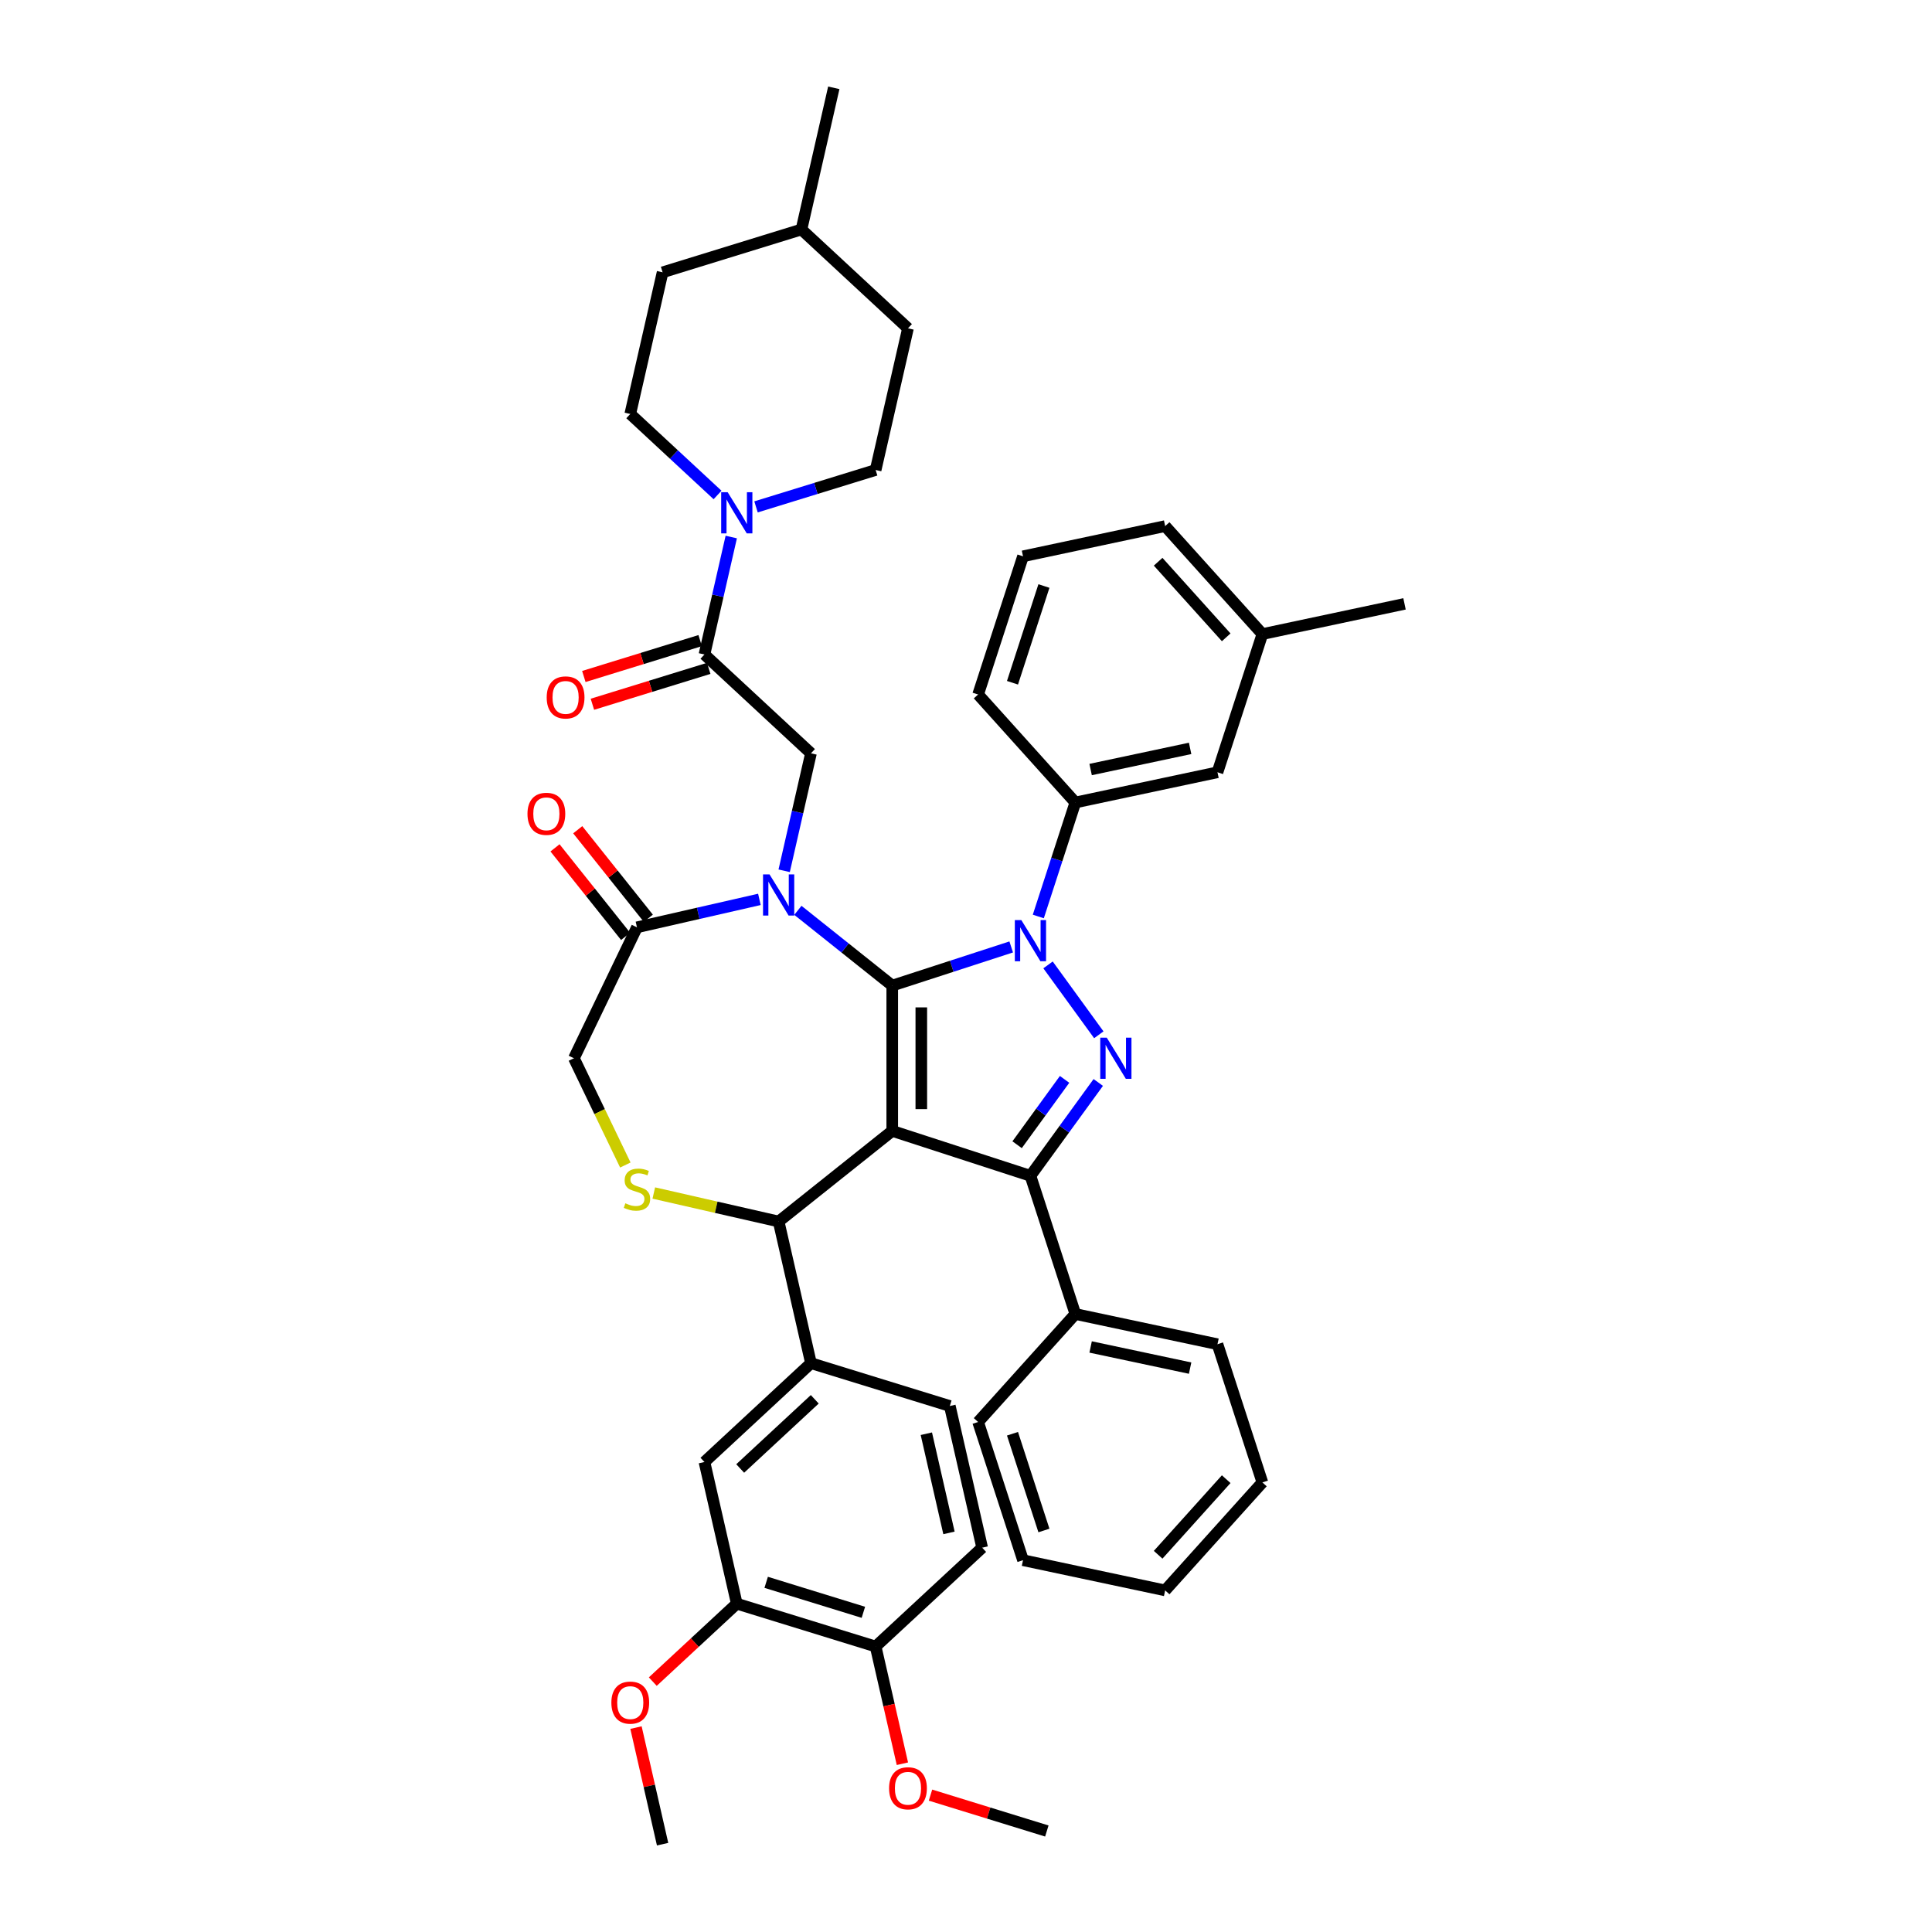 <?xml version='1.0' encoding='iso-8859-1'?>
<svg version='1.1' baseProfile='full'
              xmlns='http://www.w3.org/2000/svg'
                      xmlns:rdkit='http://www.rdkit.org/xml'
                      xmlns:xlink='http://www.w3.org/1999/xlink'
                  xml:space='preserve'
width='1000px' height='1000px' viewBox='0 0 1000 1000'>
<!-- END OF HEADER -->
<rect style='opacity:1.0;fill:#FFFFFF;stroke:none' width='1000' height='1000' x='0' y='0'> </rect>
<path class='bond-0' d='M 537.427,474.369 L 547.013,444.869' style='fill:none;fill-rule:evenodd;stroke:#0000FF;stroke-width:6px;stroke-linecap:butt;stroke-linejoin:miter;stroke-opacity:1' />
<path class='bond-0' d='M 547.013,444.869 L 556.598,415.368' style='fill:none;fill-rule:evenodd;stroke:#000000;stroke-width:6px;stroke-linecap:butt;stroke-linejoin:miter;stroke-opacity:1' />
<path class='bond-1' d='M 523.398,490.135 L 492.611,500.139' style='fill:none;fill-rule:evenodd;stroke:#0000FF;stroke-width:6px;stroke-linecap:butt;stroke-linejoin:miter;stroke-opacity:1' />
<path class='bond-1' d='M 492.611,500.139 L 461.824,510.142' style='fill:none;fill-rule:evenodd;stroke:#000000;stroke-width:6px;stroke-linecap:butt;stroke-linejoin:miter;stroke-opacity:1' />
<path class='bond-2' d='M 542.46,499.43 L 568.742,535.605' style='fill:none;fill-rule:evenodd;stroke:#0000FF;stroke-width:6px;stroke-linecap:butt;stroke-linejoin:miter;stroke-opacity:1' />
<path class='bond-3' d='M 533.356,608.597 L 556.598,680.128' style='fill:none;fill-rule:evenodd;stroke:#000000;stroke-width:6px;stroke-linecap:butt;stroke-linejoin:miter;stroke-opacity:1' />
<path class='bond-4' d='M 533.356,608.597 L 461.824,585.355' style='fill:none;fill-rule:evenodd;stroke:#000000;stroke-width:6px;stroke-linecap:butt;stroke-linejoin:miter;stroke-opacity:1' />
<path class='bond-5' d='M 533.356,608.597 L 550.909,584.438' style='fill:none;fill-rule:evenodd;stroke:#000000;stroke-width:6px;stroke-linecap:butt;stroke-linejoin:miter;stroke-opacity:1' />
<path class='bond-5' d='M 550.909,584.438 L 568.461,560.279' style='fill:none;fill-rule:evenodd;stroke:#0000FF;stroke-width:6px;stroke-linecap:butt;stroke-linejoin:miter;stroke-opacity:1' />
<path class='bond-5' d='M 526.452,592.507 L 538.739,575.596' style='fill:none;fill-rule:evenodd;stroke:#000000;stroke-width:6px;stroke-linecap:butt;stroke-linejoin:miter;stroke-opacity:1' />
<path class='bond-5' d='M 538.739,575.596 L 551.026,558.685' style='fill:none;fill-rule:evenodd;stroke:#0000FF;stroke-width:6px;stroke-linecap:butt;stroke-linejoin:miter;stroke-opacity:1' />
<path class='bond-6' d='M 453.23,243.266 L 469.966,169.939' style='fill:none;fill-rule:evenodd;stroke:#000000;stroke-width:6px;stroke-linecap:butt;stroke-linejoin:miter;stroke-opacity:1' />
<path class='bond-7' d='M 453.23,243.266 L 422.273,252.815' style='fill:none;fill-rule:evenodd;stroke:#000000;stroke-width:6px;stroke-linecap:butt;stroke-linejoin:miter;stroke-opacity:1' />
<path class='bond-7' d='M 422.273,252.815 L 391.317,262.364' style='fill:none;fill-rule:evenodd;stroke:#0000FF;stroke-width:6px;stroke-linecap:butt;stroke-linejoin:miter;stroke-opacity:1' />
<path class='bond-8' d='M 461.824,585.355 L 461.824,510.142' style='fill:none;fill-rule:evenodd;stroke:#000000;stroke-width:6px;stroke-linecap:butt;stroke-linejoin:miter;stroke-opacity:1' />
<path class='bond-8' d='M 476.867,574.073 L 476.867,521.424' style='fill:none;fill-rule:evenodd;stroke:#000000;stroke-width:6px;stroke-linecap:butt;stroke-linejoin:miter;stroke-opacity:1' />
<path class='bond-9' d='M 461.824,585.355 L 403.021,632.249' style='fill:none;fill-rule:evenodd;stroke:#000000;stroke-width:6px;stroke-linecap:butt;stroke-linejoin:miter;stroke-opacity:1' />
<path class='bond-10' d='M 461.824,510.142 L 437.402,490.665' style='fill:none;fill-rule:evenodd;stroke:#000000;stroke-width:6px;stroke-linecap:butt;stroke-linejoin:miter;stroke-opacity:1' />
<path class='bond-10' d='M 437.402,490.665 L 412.979,471.189' style='fill:none;fill-rule:evenodd;stroke:#0000FF;stroke-width:6px;stroke-linecap:butt;stroke-linejoin:miter;stroke-opacity:1' />
<path class='bond-11' d='M 393.062,465.52 L 361.378,472.752' style='fill:none;fill-rule:evenodd;stroke:#0000FF;stroke-width:6px;stroke-linecap:butt;stroke-linejoin:miter;stroke-opacity:1' />
<path class='bond-11' d='M 361.378,472.752 L 329.694,479.984' style='fill:none;fill-rule:evenodd;stroke:#000000;stroke-width:6px;stroke-linecap:butt;stroke-linejoin:miter;stroke-opacity:1' />
<path class='bond-12' d='M 405.881,450.717 L 412.819,420.319' style='fill:none;fill-rule:evenodd;stroke:#0000FF;stroke-width:6px;stroke-linecap:butt;stroke-linejoin:miter;stroke-opacity:1' />
<path class='bond-12' d='M 412.819,420.319 L 419.757,389.92' style='fill:none;fill-rule:evenodd;stroke:#000000;stroke-width:6px;stroke-linecap:butt;stroke-linejoin:miter;stroke-opacity:1' />
<path class='bond-13' d='M 329.694,479.984 L 297.06,547.748' style='fill:none;fill-rule:evenodd;stroke:#000000;stroke-width:6px;stroke-linecap:butt;stroke-linejoin:miter;stroke-opacity:1' />
<path class='bond-14' d='M 335.574,475.294 L 317.303,452.383' style='fill:none;fill-rule:evenodd;stroke:#000000;stroke-width:6px;stroke-linecap:butt;stroke-linejoin:miter;stroke-opacity:1' />
<path class='bond-14' d='M 317.303,452.383 L 299.032,429.472' style='fill:none;fill-rule:evenodd;stroke:#FF0000;stroke-width:6px;stroke-linecap:butt;stroke-linejoin:miter;stroke-opacity:1' />
<path class='bond-14' d='M 323.813,484.673 L 305.542,461.762' style='fill:none;fill-rule:evenodd;stroke:#000000;stroke-width:6px;stroke-linecap:butt;stroke-linejoin:miter;stroke-opacity:1' />
<path class='bond-14' d='M 305.542,461.762 L 287.271,438.851' style='fill:none;fill-rule:evenodd;stroke:#FF0000;stroke-width:6px;stroke-linecap:butt;stroke-linejoin:miter;stroke-opacity:1' />
<path class='bond-15' d='M 297.06,547.748 L 310.367,575.38' style='fill:none;fill-rule:evenodd;stroke:#000000;stroke-width:6px;stroke-linecap:butt;stroke-linejoin:miter;stroke-opacity:1' />
<path class='bond-15' d='M 310.367,575.38 L 323.674,603.012' style='fill:none;fill-rule:evenodd;stroke:#CCCC00;stroke-width:6px;stroke-linecap:butt;stroke-linejoin:miter;stroke-opacity:1' />
<path class='bond-16' d='M 338.403,617.5 L 370.712,624.875' style='fill:none;fill-rule:evenodd;stroke:#CCCC00;stroke-width:6px;stroke-linecap:butt;stroke-linejoin:miter;stroke-opacity:1' />
<path class='bond-16' d='M 370.712,624.875 L 403.021,632.249' style='fill:none;fill-rule:evenodd;stroke:#000000;stroke-width:6px;stroke-linecap:butt;stroke-linejoin:miter;stroke-opacity:1' />
<path class='bond-17' d='M 403.021,632.249 L 419.757,705.576' style='fill:none;fill-rule:evenodd;stroke:#000000;stroke-width:6px;stroke-linecap:butt;stroke-linejoin:miter;stroke-opacity:1' />
<path class='bond-18' d='M 419.757,389.92 L 364.622,338.763' style='fill:none;fill-rule:evenodd;stroke:#000000;stroke-width:6px;stroke-linecap:butt;stroke-linejoin:miter;stroke-opacity:1' />
<path class='bond-19' d='M 362.405,331.576 L 332.299,340.862' style='fill:none;fill-rule:evenodd;stroke:#000000;stroke-width:6px;stroke-linecap:butt;stroke-linejoin:miter;stroke-opacity:1' />
<path class='bond-19' d='M 332.299,340.862 L 302.192,350.149' style='fill:none;fill-rule:evenodd;stroke:#FF0000;stroke-width:6px;stroke-linecap:butt;stroke-linejoin:miter;stroke-opacity:1' />
<path class='bond-19' d='M 366.839,345.95 L 336.732,355.236' style='fill:none;fill-rule:evenodd;stroke:#000000;stroke-width:6px;stroke-linecap:butt;stroke-linejoin:miter;stroke-opacity:1' />
<path class='bond-19' d='M 336.732,355.236 L 306.626,364.523' style='fill:none;fill-rule:evenodd;stroke:#FF0000;stroke-width:6px;stroke-linecap:butt;stroke-linejoin:miter;stroke-opacity:1' />
<path class='bond-20' d='M 364.622,338.763 L 371.56,308.364' style='fill:none;fill-rule:evenodd;stroke:#000000;stroke-width:6px;stroke-linecap:butt;stroke-linejoin:miter;stroke-opacity:1' />
<path class='bond-20' d='M 371.56,308.364 L 378.499,277.966' style='fill:none;fill-rule:evenodd;stroke:#0000FF;stroke-width:6px;stroke-linecap:butt;stroke-linejoin:miter;stroke-opacity:1' />
<path class='bond-21' d='M 371.4,256.196 L 348.812,235.237' style='fill:none;fill-rule:evenodd;stroke:#0000FF;stroke-width:6px;stroke-linecap:butt;stroke-linejoin:miter;stroke-opacity:1' />
<path class='bond-21' d='M 348.812,235.237 L 326.224,214.278' style='fill:none;fill-rule:evenodd;stroke:#000000;stroke-width:6px;stroke-linecap:butt;stroke-linejoin:miter;stroke-opacity:1' />
<path class='bond-22' d='M 326.224,214.278 L 342.96,140.951' style='fill:none;fill-rule:evenodd;stroke:#000000;stroke-width:6px;stroke-linecap:butt;stroke-linejoin:miter;stroke-opacity:1' />
<path class='bond-23' d='M 414.831,118.782 L 342.96,140.951' style='fill:none;fill-rule:evenodd;stroke:#000000;stroke-width:6px;stroke-linecap:butt;stroke-linejoin:miter;stroke-opacity:1' />
<path class='bond-24' d='M 414.831,118.782 L 431.568,45.455' style='fill:none;fill-rule:evenodd;stroke:#000000;stroke-width:6px;stroke-linecap:butt;stroke-linejoin:miter;stroke-opacity:1' />
<path class='bond-25' d='M 414.831,118.782 L 469.966,169.939' style='fill:none;fill-rule:evenodd;stroke:#000000;stroke-width:6px;stroke-linecap:butt;stroke-linejoin:miter;stroke-opacity:1' />
<path class='bond-26' d='M 381.359,830.061 L 453.23,852.23' style='fill:none;fill-rule:evenodd;stroke:#000000;stroke-width:6px;stroke-linecap:butt;stroke-linejoin:miter;stroke-opacity:1' />
<path class='bond-26' d='M 396.573,819.012 L 446.883,834.53' style='fill:none;fill-rule:evenodd;stroke:#000000;stroke-width:6px;stroke-linecap:butt;stroke-linejoin:miter;stroke-opacity:1' />
<path class='bond-27' d='M 381.359,830.061 L 364.622,756.734' style='fill:none;fill-rule:evenodd;stroke:#000000;stroke-width:6px;stroke-linecap:butt;stroke-linejoin:miter;stroke-opacity:1' />
<path class='bond-28' d='M 381.359,830.061 L 359.62,850.231' style='fill:none;fill-rule:evenodd;stroke:#000000;stroke-width:6px;stroke-linecap:butt;stroke-linejoin:miter;stroke-opacity:1' />
<path class='bond-28' d='M 359.62,850.231 L 337.882,870.401' style='fill:none;fill-rule:evenodd;stroke:#FF0000;stroke-width:6px;stroke-linecap:butt;stroke-linejoin:miter;stroke-opacity:1' />
<path class='bond-29' d='M 453.23,852.23 L 508.365,801.072' style='fill:none;fill-rule:evenodd;stroke:#000000;stroke-width:6px;stroke-linecap:butt;stroke-linejoin:miter;stroke-opacity:1' />
<path class='bond-30' d='M 453.23,852.23 L 460.154,882.568' style='fill:none;fill-rule:evenodd;stroke:#000000;stroke-width:6px;stroke-linecap:butt;stroke-linejoin:miter;stroke-opacity:1' />
<path class='bond-30' d='M 460.154,882.568 L 467.079,912.906' style='fill:none;fill-rule:evenodd;stroke:#FF0000;stroke-width:6px;stroke-linecap:butt;stroke-linejoin:miter;stroke-opacity:1' />
<path class='bond-31' d='M 364.622,756.734 L 419.757,705.576' style='fill:none;fill-rule:evenodd;stroke:#000000;stroke-width:6px;stroke-linecap:butt;stroke-linejoin:miter;stroke-opacity:1' />
<path class='bond-31' d='M 383.124,760.087 L 421.718,724.277' style='fill:none;fill-rule:evenodd;stroke:#000000;stroke-width:6px;stroke-linecap:butt;stroke-linejoin:miter;stroke-opacity:1' />
<path class='bond-32' d='M 556.598,415.368 L 630.167,399.731' style='fill:none;fill-rule:evenodd;stroke:#000000;stroke-width:6px;stroke-linecap:butt;stroke-linejoin:miter;stroke-opacity:1' />
<path class='bond-32' d='M 564.506,398.309 L 616.004,387.362' style='fill:none;fill-rule:evenodd;stroke:#000000;stroke-width:6px;stroke-linecap:butt;stroke-linejoin:miter;stroke-opacity:1' />
<path class='bond-33' d='M 556.598,415.368 L 506.271,359.474' style='fill:none;fill-rule:evenodd;stroke:#000000;stroke-width:6px;stroke-linecap:butt;stroke-linejoin:miter;stroke-opacity:1' />
<path class='bond-34' d='M 630.167,399.731 L 653.409,328.199' style='fill:none;fill-rule:evenodd;stroke:#000000;stroke-width:6px;stroke-linecap:butt;stroke-linejoin:miter;stroke-opacity:1' />
<path class='bond-35' d='M 556.598,680.128 L 630.167,695.766' style='fill:none;fill-rule:evenodd;stroke:#000000;stroke-width:6px;stroke-linecap:butt;stroke-linejoin:miter;stroke-opacity:1' />
<path class='bond-35' d='M 564.506,697.188 L 616.004,708.134' style='fill:none;fill-rule:evenodd;stroke:#000000;stroke-width:6px;stroke-linecap:butt;stroke-linejoin:miter;stroke-opacity:1' />
<path class='bond-36' d='M 556.598,680.128 L 506.271,736.022' style='fill:none;fill-rule:evenodd;stroke:#000000;stroke-width:6px;stroke-linecap:butt;stroke-linejoin:miter;stroke-opacity:1' />
<path class='bond-37' d='M 630.167,695.766 L 653.409,767.297' style='fill:none;fill-rule:evenodd;stroke:#000000;stroke-width:6px;stroke-linecap:butt;stroke-linejoin:miter;stroke-opacity:1' />
<path class='bond-38' d='M 506.271,736.022 L 529.513,807.554' style='fill:none;fill-rule:evenodd;stroke:#000000;stroke-width:6px;stroke-linecap:butt;stroke-linejoin:miter;stroke-opacity:1' />
<path class='bond-38' d='M 524.063,742.104 L 540.333,792.176' style='fill:none;fill-rule:evenodd;stroke:#000000;stroke-width:6px;stroke-linecap:butt;stroke-linejoin:miter;stroke-opacity:1' />
<path class='bond-39' d='M 653.409,767.297 L 603.082,823.191' style='fill:none;fill-rule:evenodd;stroke:#000000;stroke-width:6px;stroke-linecap:butt;stroke-linejoin:miter;stroke-opacity:1' />
<path class='bond-39' d='M 634.681,765.616 L 599.452,804.742' style='fill:none;fill-rule:evenodd;stroke:#000000;stroke-width:6px;stroke-linecap:butt;stroke-linejoin:miter;stroke-opacity:1' />
<path class='bond-40' d='M 529.513,807.554 L 603.082,823.191' style='fill:none;fill-rule:evenodd;stroke:#000000;stroke-width:6px;stroke-linecap:butt;stroke-linejoin:miter;stroke-opacity:1' />
<path class='bond-41' d='M 653.409,328.199 L 726.978,312.561' style='fill:none;fill-rule:evenodd;stroke:#000000;stroke-width:6px;stroke-linecap:butt;stroke-linejoin:miter;stroke-opacity:1' />
<path class='bond-42' d='M 653.409,328.199 L 603.082,272.305' style='fill:none;fill-rule:evenodd;stroke:#000000;stroke-width:6px;stroke-linecap:butt;stroke-linejoin:miter;stroke-opacity:1' />
<path class='bond-42' d='M 634.681,329.88 L 599.452,290.755' style='fill:none;fill-rule:evenodd;stroke:#000000;stroke-width:6px;stroke-linecap:butt;stroke-linejoin:miter;stroke-opacity:1' />
<path class='bond-43' d='M 529.513,287.943 L 506.271,359.474' style='fill:none;fill-rule:evenodd;stroke:#000000;stroke-width:6px;stroke-linecap:butt;stroke-linejoin:miter;stroke-opacity:1' />
<path class='bond-43' d='M 540.333,303.321 L 524.063,353.393' style='fill:none;fill-rule:evenodd;stroke:#000000;stroke-width:6px;stroke-linecap:butt;stroke-linejoin:miter;stroke-opacity:1' />
<path class='bond-44' d='M 529.513,287.943 L 603.082,272.305' style='fill:none;fill-rule:evenodd;stroke:#000000;stroke-width:6px;stroke-linecap:butt;stroke-linejoin:miter;stroke-opacity:1' />
<path class='bond-45' d='M 508.365,801.072 L 491.628,727.745' style='fill:none;fill-rule:evenodd;stroke:#000000;stroke-width:6px;stroke-linecap:butt;stroke-linejoin:miter;stroke-opacity:1' />
<path class='bond-45' d='M 491.189,793.421 L 479.473,742.092' style='fill:none;fill-rule:evenodd;stroke:#000000;stroke-width:6px;stroke-linecap:butt;stroke-linejoin:miter;stroke-opacity:1' />
<path class='bond-46' d='M 419.757,705.576 L 491.628,727.745' style='fill:none;fill-rule:evenodd;stroke:#000000;stroke-width:6px;stroke-linecap:butt;stroke-linejoin:miter;stroke-opacity:1' />
<path class='bond-47' d='M 329.187,894.2 L 336.073,924.373' style='fill:none;fill-rule:evenodd;stroke:#FF0000;stroke-width:6px;stroke-linecap:butt;stroke-linejoin:miter;stroke-opacity:1' />
<path class='bond-47' d='M 336.073,924.373 L 342.96,954.545' style='fill:none;fill-rule:evenodd;stroke:#000000;stroke-width:6px;stroke-linecap:butt;stroke-linejoin:miter;stroke-opacity:1' />
<path class='bond-48' d='M 481.624,929.153 L 511.731,938.44' style='fill:none;fill-rule:evenodd;stroke:#FF0000;stroke-width:6px;stroke-linecap:butt;stroke-linejoin:miter;stroke-opacity:1' />
<path class='bond-48' d='M 511.731,938.44 L 541.838,947.726' style='fill:none;fill-rule:evenodd;stroke:#000000;stroke-width:6px;stroke-linecap:butt;stroke-linejoin:miter;stroke-opacity:1' />
<path  class='atom-0' d='M 528.648 476.25
L 535.627 487.532
Q 536.319 488.645, 537.433 490.66
Q 538.546 492.676, 538.606 492.796
L 538.606 476.25
L 541.434 476.25
L 541.434 497.55
L 538.516 497.55
L 531.024 485.215
Q 530.152 483.771, 529.219 482.116
Q 528.317 480.462, 528.046 479.95
L 528.046 497.55
L 525.278 497.55
L 525.278 476.25
L 528.648 476.25
' fill='#0000FF'/>
<path  class='atom-2' d='M 572.857 537.098
L 579.836 548.38
Q 580.528 549.493, 581.641 551.509
Q 582.755 553.525, 582.815 553.645
L 582.815 537.098
L 585.643 537.098
L 585.643 558.398
L 582.725 558.398
L 575.233 546.063
Q 574.361 544.619, 573.428 542.965
Q 572.526 541.31, 572.255 540.799
L 572.255 558.398
L 569.487 558.398
L 569.487 537.098
L 572.857 537.098
' fill='#0000FF'/>
<path  class='atom-6' d='M 398.312 452.597
L 405.292 463.879
Q 405.984 464.992, 407.097 467.008
Q 408.21 469.024, 408.271 469.144
L 408.271 452.597
L 411.099 452.597
L 411.099 473.898
L 408.18 473.898
L 400.689 461.563
Q 399.817 460.119, 398.884 458.464
Q 397.981 456.809, 397.711 456.298
L 397.711 473.898
L 394.943 473.898
L 394.943 452.597
L 398.312 452.597
' fill='#0000FF'/>
<path  class='atom-9' d='M 323.677 622.823
Q 323.917 622.914, 324.91 623.335
Q 325.903 623.756, 326.986 624.027
Q 328.099 624.267, 329.182 624.267
Q 331.198 624.267, 332.371 623.305
Q 333.545 622.312, 333.545 620.597
Q 333.545 619.424, 332.943 618.702
Q 332.371 617.98, 331.469 617.588
Q 330.566 617.197, 329.062 616.746
Q 327.166 616.174, 326.023 615.633
Q 324.91 615.091, 324.098 613.948
Q 323.316 612.805, 323.316 610.879
Q 323.316 608.202, 325.121 606.547
Q 326.956 604.893, 330.566 604.893
Q 333.033 604.893, 335.831 606.066
L 335.139 608.382
Q 332.582 607.329, 330.656 607.329
Q 328.58 607.329, 327.437 608.202
Q 326.294 609.044, 326.324 610.518
Q 326.324 611.662, 326.896 612.354
Q 327.497 613.046, 328.34 613.437
Q 329.212 613.828, 330.656 614.279
Q 332.582 614.881, 333.725 615.482
Q 334.868 616.084, 335.681 617.318
Q 336.523 618.521, 336.523 620.597
Q 336.523 623.545, 334.537 625.14
Q 332.582 626.704, 329.303 626.704
Q 327.407 626.704, 325.963 626.283
Q 324.549 625.892, 322.864 625.2
L 323.677 622.823
' fill='#CCCC00'/>
<path  class='atom-11' d='M 273.022 421.24
Q 273.022 416.126, 275.549 413.268
Q 278.076 410.41, 282.799 410.41
Q 287.523 410.41, 290.05 413.268
Q 292.577 416.126, 292.577 421.24
Q 292.577 426.415, 290.02 429.363
Q 287.462 432.282, 282.799 432.282
Q 278.106 432.282, 275.549 429.363
Q 273.022 426.445, 273.022 421.24
M 282.799 429.875
Q 286.048 429.875, 287.793 427.709
Q 289.568 425.512, 289.568 421.24
Q 289.568 417.058, 287.793 414.952
Q 286.048 412.816, 282.799 412.816
Q 279.55 412.816, 277.775 414.922
Q 276.03 417.028, 276.03 421.24
Q 276.03 425.542, 277.775 427.709
Q 279.55 429.875, 282.799 429.875
' fill='#FF0000'/>
<path  class='atom-14' d='M 282.973 360.992
Q 282.973 355.878, 285.5 353.02
Q 288.028 350.162, 292.751 350.162
Q 297.474 350.162, 300.001 353.02
Q 302.529 355.878, 302.529 360.992
Q 302.529 366.167, 299.971 369.115
Q 297.414 372.033, 292.751 372.033
Q 288.058 372.033, 285.5 369.115
Q 282.973 366.197, 282.973 360.992
M 292.751 369.627
Q 296 369.627, 297.745 367.461
Q 299.52 365.264, 299.52 360.992
Q 299.52 356.81, 297.745 354.704
Q 296 352.568, 292.751 352.568
Q 289.502 352.568, 287.727 354.674
Q 285.982 356.78, 285.982 360.992
Q 285.982 365.294, 287.727 367.461
Q 289.502 369.627, 292.751 369.627
' fill='#FF0000'/>
<path  class='atom-15' d='M 376.65 254.786
L 383.63 266.067
Q 384.322 267.181, 385.435 269.196
Q 386.548 271.212, 386.608 271.332
L 386.608 254.786
L 389.436 254.786
L 389.436 276.086
L 386.518 276.086
L 379.027 263.751
Q 378.155 262.307, 377.222 260.652
Q 376.319 258.997, 376.049 258.486
L 376.049 276.086
L 373.281 276.086
L 373.281 254.786
L 376.65 254.786
' fill='#0000FF'/>
<path  class='atom-38' d='M 316.446 881.279
Q 316.446 876.164, 318.973 873.306
Q 321.5 870.448, 326.224 870.448
Q 330.947 870.448, 333.474 873.306
Q 336.001 876.164, 336.001 881.279
Q 336.001 886.453, 333.444 889.402
Q 330.887 892.32, 326.224 892.32
Q 321.53 892.32, 318.973 889.402
Q 316.446 886.483, 316.446 881.279
M 326.224 889.913
Q 329.473 889.913, 331.218 887.747
Q 332.993 885.551, 332.993 881.279
Q 332.993 877.097, 331.218 874.991
Q 329.473 872.855, 326.224 872.855
Q 322.975 872.855, 321.2 874.961
Q 319.455 877.067, 319.455 881.279
Q 319.455 885.581, 321.2 887.747
Q 322.975 889.913, 326.224 889.913
' fill='#FF0000'/>
<path  class='atom-39' d='M 460.189 925.617
Q 460.189 920.503, 462.716 917.645
Q 465.243 914.787, 469.966 914.787
Q 474.69 914.787, 477.217 917.645
Q 479.744 920.503, 479.744 925.617
Q 479.744 930.792, 477.187 933.74
Q 474.63 936.659, 469.966 936.659
Q 465.273 936.659, 462.716 933.74
Q 460.189 930.822, 460.189 925.617
M 469.966 934.252
Q 473.216 934.252, 474.96 932.086
Q 476.735 929.889, 476.735 925.617
Q 476.735 921.435, 474.96 919.33
Q 473.216 917.193, 469.966 917.193
Q 466.717 917.193, 464.942 919.299
Q 463.197 921.405, 463.197 925.617
Q 463.197 929.919, 464.942 932.086
Q 466.717 934.252, 469.966 934.252
' fill='#FF0000'/>
</svg>
